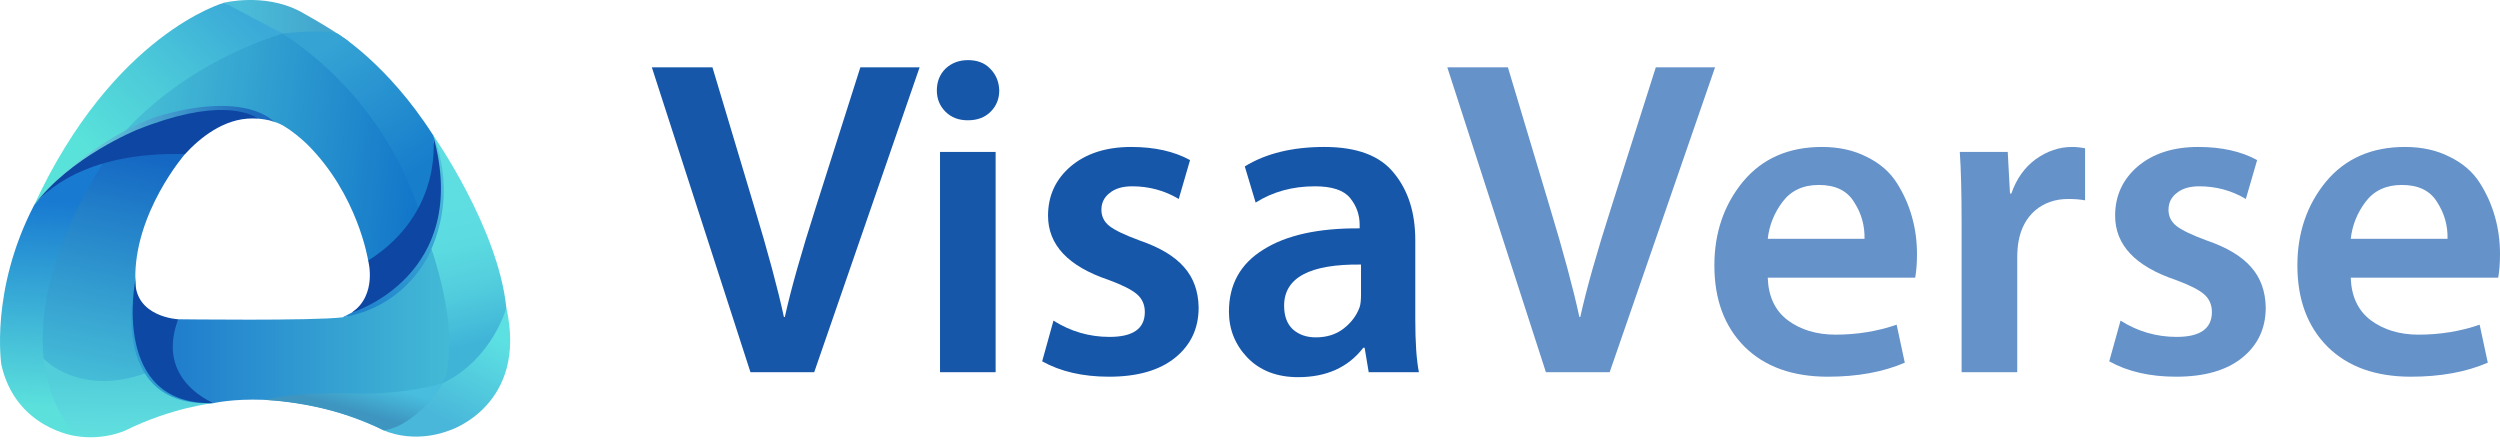 <svg width="201" height="36" viewBox="0 0 201 36" fill="none" xmlns="http://www.w3.org/2000/svg">
<g clip-path="url(#clip0_1283_5744)">
<path d="M34.819 10.862L34.797 11.058L34.864 11.387L34.883 11.068L34.819 10.862Z" fill="url(#paint0_linear_1283_5744)"/>
<path d="M27.547 25.512L27.549 25.511L27.629 25.485L27.723 25.459L27.767 25.466C27.767 25.466 27.772 25.477 27.772 25.478C27.772 25.48 27.749 25.488 27.747 25.489C27.744 25.49 27.57 25.517 27.57 25.517L27.547 25.512Z" fill="url(#paint1_linear_1283_5744)"/>
<path d="M14.87 12.391C14.87 12.391 10.763 17.115 10.88 22.512L10.877 23.596L11.57 27.985L13.162 30.806L11.463 31.616L4.909 31.877C4.909 31.877 2.504 30.676 2.539 30.597C2.574 30.519 2.539 24.459 2.539 24.459L5.228 16.282L8.12 12.681L13.736 11.312L14.87 12.391Z" fill="url(#paint2_linear_1283_5744)"/>
<path d="M8.35 12.246L12.381 5.885L21.923 1.445L29.936 6.983L33.36 13.236L34.607 15.707L31.144 21.18L29.601 20.949C29.601 20.949 28.776 15.619 24.665 11.571C24.665 11.571 23.071 10.027 22.035 9.796L20.553 9.02L15.041 9.421L8.35 12.246Z" fill="url(#paint3_linear_1283_5744)"/>
<path d="M18.021 0.217C18.021 0.217 21.152 -0.567 23.992 0.844C23.992 0.844 26.438 2.156 28.061 3.348L25.531 3.866L20.162 1.636L18.021 0.217Z" fill="url(#paint4_linear_1283_5744)"/>
<path d="M17.187 32.408C17.187 32.408 23.313 30.976 30.836 34.594H33.41L36.037 32.687L37.337 26.392L34.604 19.733C34.604 19.733 29.863 25.216 27.546 25.512C25.228 25.808 14.318 25.668 14.318 25.668L12.332 27.462L13.128 30.51L14.88 31.747L17.187 32.408Z" fill="url(#paint5_linear_1283_5744)"/>
<path d="M35.59 30.806C35.59 30.806 33.626 34.176 30.84 34.593C30.84 34.593 33.175 35.743 36.173 34.593C36.173 34.593 42.462 32.582 40.711 24.745L37.262 28.664L35.59 30.806Z" fill="url(#paint6_linear_1283_5744)"/>
<path d="M34.447 19.26C34.447 19.26 35.615 13.461 34.819 10.862C34.819 10.862 40.046 18.293 40.71 24.746C40.71 24.746 39.595 28.899 35.588 30.806C35.588 30.806 37.393 27.854 34.447 19.26Z" fill="url(#paint7_linear_1283_5744)"/>
<path d="M26.918 13.838C26.916 13.835 26.911 13.829 26.904 13.82C26.909 13.826 26.914 13.832 26.918 13.838Z" fill="#208BD0"/>
<path d="M26.461 13.237C26.421 13.185 26.381 13.132 26.34 13.078C26.378 13.129 26.419 13.182 26.461 13.237Z" fill="#208BD0"/>
<path d="M26.094 12.755C26.131 12.805 26.169 12.854 26.208 12.905C26.168 12.852 26.13 12.802 26.094 12.755Z" fill="#208BD0"/>
<path d="M25.678 12.211C25.698 12.238 25.722 12.268 25.748 12.304C25.722 12.27 25.698 12.238 25.678 12.211Z" fill="#208BD0"/>
<path d="M26.209 12.904C26.241 12.945 26.273 12.987 26.305 13.029C26.271 12.985 26.239 12.944 26.209 12.904Z" fill="#208BD0"/>
<path d="M13.74 13.82C13.734 13.829 13.729 13.835 13.727 13.838C13.731 13.832 13.736 13.826 13.74 13.82Z" fill="#208BD0"/>
<path d="M14 13.477C13.963 13.525 13.929 13.57 13.898 13.611C13.933 13.565 13.967 13.521 14 13.477Z" fill="#208BD0"/>
<path d="M9.266 11.502C9.266 11.502 13.485 5.651 22.713 2.693L18.023 0.217C18.023 0.217 9.133 2.673 2.729 16.523L3.853 15.264L7.223 12.861L9.266 11.502Z" fill="url(#paint8_linear_1283_5744)"/>
<path d="M22.035 9.796C22.035 9.796 19.818 7.212 12.582 9.386C12.582 9.386 7.028 11.18 2.729 16.523C2.729 16.523 7.665 10.623 13.901 10.204L20.428 9.421L20.748 9.538C20.748 9.538 21.598 9.606 22.035 9.796Z" fill="url(#paint9_linear_1283_5744)"/>
<path d="M33.758 17.249C33.758 17.249 31.669 8.571 22.713 2.693C22.713 2.693 26.195 2.307 27.15 2.711C27.15 2.711 31.157 5.128 34.819 10.862L35.068 13.543L34.607 16.522L33.758 17.249Z" fill="url(#paint10_linear_1283_5744)"/>
<path d="M3.514 28.846C3.514 28.846 6.391 31.974 11.861 29.953L13.762 31.067L17.189 32.408C17.189 32.408 13.855 32.739 10.06 34.62C10.06 34.62 8.291 35.438 6.071 35.055L3.957 33.967L1.914 29.395L2.976 28.846H3.514Z" fill="url(#paint11_linear_1283_5744)"/>
<path d="M2.727 16.523C2.721 16.509 5.15 13.491 8.548 12.72C8.548 12.72 -0.669 25.791 5.638 34.489L6.072 35.055C6.072 35.055 1.26 34.446 0.11 29.326C0.11 29.326 -0.819 23.387 2.727 16.523Z" fill="url(#paint12_linear_1283_5744)"/>
<path d="M14.83 12.39C14.845 12.39 14.86 12.39 14.874 12.391C16.034 11.127 17.986 9.499 20.323 9.524C20.466 9.523 20.608 9.528 20.748 9.538C20.03 9.047 17.427 7.875 11.026 10.43C11.026 10.43 5.604 12.623 2.729 16.522C3.489 15.551 6.726 12.172 14.83 12.39Z" fill="#0E46A3"/>
<path d="M34.818 10.862C34.818 10.862 36.887 15.202 34.605 20.2C34.605 20.2 32.871 24.607 27.547 25.512L28.29 25.129L30.218 23.753L34.941 15.672L35.066 12.451L34.818 10.862Z" fill="url(#paint13_linear_1283_5744)"/>
<path d="M34.819 10.862C34.819 10.862 35.774 17.066 29.6 20.949C29.6 20.949 30.361 23.701 28.291 25.129C28.291 25.129 37.976 22.186 34.819 10.862Z" fill="#0E46A3"/>
<path d="M21.248 32.147C21.248 32.147 26.644 32.356 30.837 34.594C30.837 34.594 33.208 34.498 35.587 30.806C35.587 30.806 32.748 31.729 28.714 31.642C28.714 31.642 24.256 31.415 21.248 32.147Z" fill="url(#paint14_linear_1283_5744)"/>
<path d="M10.883 22.29C10.883 22.29 8.351 32.87 17.191 32.408L14.883 31.747L12.336 27.907L10.883 23.596L10.883 22.29Z" fill="#2F9BD2"/>
<path d="M14.127 26.27L14.318 25.668C14.318 25.668 10.828 25.504 10.881 22.512C10.881 22.512 8.863 32.635 17.187 32.408C17.187 32.408 12.898 30.77 14.101 26.365" fill="#0C48A4"/>
</g>
<path d="M65.463 29.924H60.336L52.409 5.415H57.282L60.627 16.579C61.742 20.263 62.542 23.233 63.027 25.488H63.1C63.585 23.282 64.421 20.324 65.609 16.615L69.172 5.415H73.936L65.463 29.924Z" fill="#1757AA"/>
<path d="M80.049 29.924H75.577V12.215H80.049V29.924ZM77.831 9.67H77.795C77.068 9.67 76.474 9.439 76.013 8.979C75.553 8.518 75.322 7.949 75.322 7.27C75.322 6.567 75.553 5.985 76.013 5.524C76.498 5.064 77.104 4.834 77.831 4.834C78.583 4.834 79.177 5.064 79.613 5.524C80.074 5.985 80.316 6.567 80.34 7.27C80.34 7.949 80.11 8.518 79.649 8.979C79.189 9.439 78.583 9.67 77.831 9.67Z" fill="#1757AA"/>
<path d="M83.79 29.051L84.699 25.779C86.081 26.651 87.584 27.087 89.208 27.087C91.099 27.087 92.044 26.421 92.044 25.088C92.044 24.506 91.838 24.033 91.426 23.669C91.014 23.306 90.25 22.918 89.135 22.506C85.887 21.415 84.262 19.694 84.262 17.342C84.262 15.742 84.868 14.421 86.081 13.379C87.317 12.336 88.941 11.815 90.953 11.815C92.82 11.815 94.395 12.167 95.68 12.87L94.771 15.997C93.632 15.318 92.383 14.979 91.026 14.979C90.25 14.979 89.644 15.161 89.208 15.524C88.771 15.864 88.553 16.312 88.553 16.87C88.553 17.403 88.771 17.839 89.208 18.179C89.644 18.518 90.456 18.906 91.644 19.342C93.268 19.9 94.456 20.615 95.208 21.488C95.959 22.336 96.347 23.415 96.371 24.724C96.371 26.397 95.741 27.742 94.48 28.76C93.22 29.778 91.45 30.287 89.171 30.287C87.062 30.287 85.268 29.875 83.79 29.051Z" fill="#1757AA"/>
<path d="M113.789 19.306V25.669C113.789 27.536 113.886 28.954 114.08 29.924H110.043L109.716 27.96H109.607C108.395 29.536 106.649 30.324 104.371 30.324C102.674 30.324 101.316 29.803 100.298 28.76C99.304 27.718 98.807 26.482 98.807 25.051C98.807 22.869 99.728 21.209 101.571 20.07C103.413 18.906 105.995 18.336 109.316 18.36V18.07C109.316 17.27 109.061 16.554 108.552 15.924C108.043 15.294 107.098 14.979 105.716 14.979C103.922 14.979 102.334 15.415 100.953 16.288L100.08 13.379C101.777 12.336 103.91 11.815 106.48 11.815C109.098 11.815 110.964 12.518 112.08 13.924C113.219 15.306 113.789 17.1 113.789 19.306ZM109.425 23.706V21.27C105.304 21.221 103.243 22.324 103.243 24.578C103.243 25.403 103.474 26.033 103.934 26.469C104.419 26.906 105.037 27.124 105.789 27.124C106.662 27.124 107.401 26.894 108.007 26.433C108.637 25.948 109.074 25.366 109.316 24.688C109.389 24.469 109.425 24.142 109.425 23.706Z" fill="#1757AA"/>
<path d="M129.418 29.924H124.291L116.364 5.415H121.236L124.582 16.579C125.697 20.263 126.497 23.233 126.982 25.488H127.054C127.539 23.282 128.375 20.324 129.563 16.615L133.127 5.415H137.89L129.418 29.924Z" fill="#6492C9"/>
<path d="M153.981 22.324H142.127C142.175 23.827 142.708 24.966 143.727 25.742C144.769 26.518 146.054 26.906 147.581 26.906C149.302 26.906 150.939 26.639 152.49 26.106L153.145 29.16C151.399 29.912 149.339 30.287 146.963 30.287C144.127 30.287 141.896 29.488 140.272 27.887C138.648 26.263 137.836 24.081 137.836 21.342C137.836 18.724 138.599 16.482 140.127 14.615C141.678 12.748 143.799 11.815 146.49 11.815C147.848 11.815 149.048 12.082 150.09 12.615C151.132 13.124 151.932 13.815 152.49 14.688C153.048 15.56 153.46 16.482 153.726 17.451C153.993 18.397 154.126 19.391 154.126 20.433C154.126 21.16 154.078 21.791 153.981 22.324ZM142.127 19.197H149.908C149.932 18.13 149.654 17.148 149.072 16.251C148.514 15.33 147.569 14.87 146.236 14.87C144.975 14.87 144.005 15.318 143.327 16.215C142.648 17.112 142.248 18.106 142.127 19.197Z" fill="#6492C9"/>
<path d="M157.713 29.924V17.924C157.713 15.5 157.664 13.597 157.567 12.215H161.422L161.603 15.56H161.712C162.125 14.373 162.779 13.451 163.676 12.797C164.597 12.142 165.567 11.815 166.585 11.815C166.924 11.815 167.276 11.851 167.64 11.924V16.106C167.228 16.033 166.779 15.997 166.294 15.997C165.252 15.997 164.367 16.3 163.64 16.906C162.937 17.512 162.488 18.336 162.294 19.379C162.222 19.791 162.185 20.239 162.185 20.724V29.924H157.713Z" fill="#6492C9"/>
<path d="M169.583 29.051L170.492 25.779C171.874 26.651 173.377 27.087 175.001 27.087C176.892 27.087 177.837 26.421 177.837 25.088C177.837 24.506 177.631 24.033 177.219 23.669C176.807 23.306 176.043 22.918 174.928 22.506C171.68 21.415 170.056 19.694 170.056 17.342C170.056 15.742 170.662 14.421 171.874 13.379C173.11 12.336 174.734 11.815 176.746 11.815C178.613 11.815 180.189 12.167 181.474 12.87L180.565 15.997C179.425 15.318 178.177 14.979 176.819 14.979C176.043 14.979 175.437 15.161 175.001 15.524C174.565 15.864 174.347 16.312 174.347 16.87C174.347 17.403 174.565 17.839 175.001 18.179C175.437 18.518 176.25 18.906 177.437 19.342C179.062 19.9 180.249 20.615 181.001 21.488C181.752 22.336 182.14 23.415 182.165 24.724C182.165 26.397 181.534 27.742 180.274 28.76C179.013 29.778 177.243 30.287 174.965 30.287C172.856 30.287 171.062 29.875 169.583 29.051Z" fill="#6492C9"/>
<path d="M200.855 22.324H189C189.049 23.827 189.582 24.966 190.6 25.742C191.643 26.518 192.928 26.906 194.455 26.906C196.176 26.906 197.812 26.639 199.364 26.106L200.018 29.16C198.273 29.912 196.212 30.287 193.837 30.287C191 30.287 188.77 29.488 187.146 27.887C185.522 26.263 184.71 24.081 184.71 21.342C184.71 18.724 185.473 16.482 187.001 14.615C188.552 12.748 190.673 11.815 193.364 11.815C194.722 11.815 195.922 12.082 196.964 12.615C198.006 13.124 198.806 13.815 199.364 14.688C199.921 15.56 200.334 16.482 200.6 17.451C200.867 18.397 201 19.391 201 20.433C201 21.16 200.952 21.791 200.855 22.324ZM189 19.197H196.782C196.806 18.13 196.528 17.148 195.946 16.251C195.388 15.33 194.443 14.87 193.109 14.87C191.849 14.87 190.879 15.318 190.2 16.215C189.522 17.112 189.122 18.106 189 19.197Z" fill="#6492C9"/>
<defs>
<linearGradient id="paint0_linear_1283_5744" x1="34.797" y1="11.124" x2="34.883" y2="11.124" gradientUnits="userSpaceOnUse">
<stop stop-color="#1D79CC"/>
<stop offset="1" stop-color="#45BDD6"/>
</linearGradient>
<linearGradient id="paint1_linear_1283_5744" x1="27.547" y1="25.488" x2="27.772" y2="25.488" gradientUnits="userSpaceOnUse">
<stop stop-color="#1D79CC"/>
<stop offset="1" stop-color="#45BDD6"/>
</linearGradient>
<linearGradient id="paint2_linear_1283_5744" x1="7.127" y1="30.99" x2="11.027" y2="12.312" gradientUnits="userSpaceOnUse">
<stop stop-color="#47BFD8"/>
<stop offset="1" stop-color="#1467C3"/>
</linearGradient>
<linearGradient id="paint3_linear_1283_5744" x1="8.63" y1="9.106" x2="34.671" y2="12.418" gradientUnits="userSpaceOnUse">
<stop offset="0.091" stop-color="#47BED5"/>
<stop offset="1" stop-color="#1174C9"/>
</linearGradient>
<linearGradient id="paint4_linear_1283_5744" x1="19.14" y1="1.962" x2="25.997" y2="1.905" gradientUnits="userSpaceOnUse">
<stop stop-color="#4BBDD9"/>
<stop offset="1" stop-color="#43A6CD"/>
</linearGradient>
<linearGradient id="paint5_linear_1283_5744" x1="12.332" y1="27.163" x2="37.337" y2="27.163" gradientUnits="userSpaceOnUse">
<stop stop-color="#1D79CC"/>
<stop offset="1" stop-color="#45BDD6"/>
</linearGradient>
<linearGradient id="paint6_linear_1283_5744" x1="34.061" y1="35.465" x2="38.786" y2="26.588" gradientUnits="userSpaceOnUse">
<stop offset="0.226" stop-color="#49B7DA"/>
<stop offset="1" stop-color="#5CE0E2"/>
</linearGradient>
<linearGradient id="paint7_linear_1283_5744" x1="38.191" y1="27.635" x2="35.1" y2="14.537" gradientUnits="userSpaceOnUse">
<stop stop-color="#3FB4D7"/>
<stop offset="0.026" stop-color="#41B6D8"/>
<stop offset="0.31" stop-color="#51CCDD"/>
<stop offset="0.583" stop-color="#5BDAE0"/>
<stop offset="0.831" stop-color="#5EDEE1"/>
</linearGradient>
<linearGradient id="paint8_linear_1283_5744" x1="7.772" y1="12.705" x2="19.258" y2="0.928" gradientUnits="userSpaceOnUse">
<stop stop-color="#59E2DA"/>
<stop offset="0.476" stop-color="#4CCAD9"/>
<stop offset="1" stop-color="#3BAAD8"/>
</linearGradient>
<linearGradient id="paint9_linear_1283_5744" x1="4.494" y1="13.646" x2="20.481" y2="9.882" gradientUnits="userSpaceOnUse">
<stop stop-color="#75DAE1"/>
<stop offset="0.256" stop-color="#62C2D9"/>
<stop offset="0.797" stop-color="#3083C5"/>
<stop offset="1" stop-color="#1C6ABD"/>
</linearGradient>
<linearGradient id="paint10_linear_1283_5744" x1="26.423" y1="3.668" x2="33.703" y2="13.496" gradientUnits="userSpaceOnUse">
<stop stop-color="#35A3D4"/>
<stop offset="1" stop-color="#177ECC"/>
</linearGradient>
<linearGradient id="paint11_linear_1283_5744" x1="9.559" y1="30.527" x2="9.467" y2="35.386" gradientUnits="userSpaceOnUse">
<stop stop-color="#52CEDA"/>
<stop offset="1" stop-color="#61E0DF"/>
</linearGradient>
<linearGradient id="paint12_linear_1283_5744" x1="3.365" y1="32.695" x2="4.483" y2="16.215" gradientUnits="userSpaceOnUse">
<stop stop-color="#5BE0DC"/>
<stop offset="1" stop-color="#187AD1"/>
</linearGradient>
<linearGradient id="paint13_linear_1283_5744" x1="30.068" y1="25.103" x2="35.648" y2="12.279" gradientUnits="userSpaceOnUse">
<stop stop-color="#2084CD"/>
<stop offset="1" stop-color="#51C6DC"/>
</linearGradient>
<linearGradient id="paint14_linear_1283_5744" x1="27.246" y1="35.605" x2="28.657" y2="30.476" gradientUnits="userSpaceOnUse">
<stop offset="0.527" stop-color="#3D95C0"/>
<stop offset="1" stop-color="#48BDDE"/>
</linearGradient>
<clipPath id="clip0_1283_5744">
<rect width="41.017" height="35.158" fill="white"/>
</clipPath>
</defs>
</svg>
